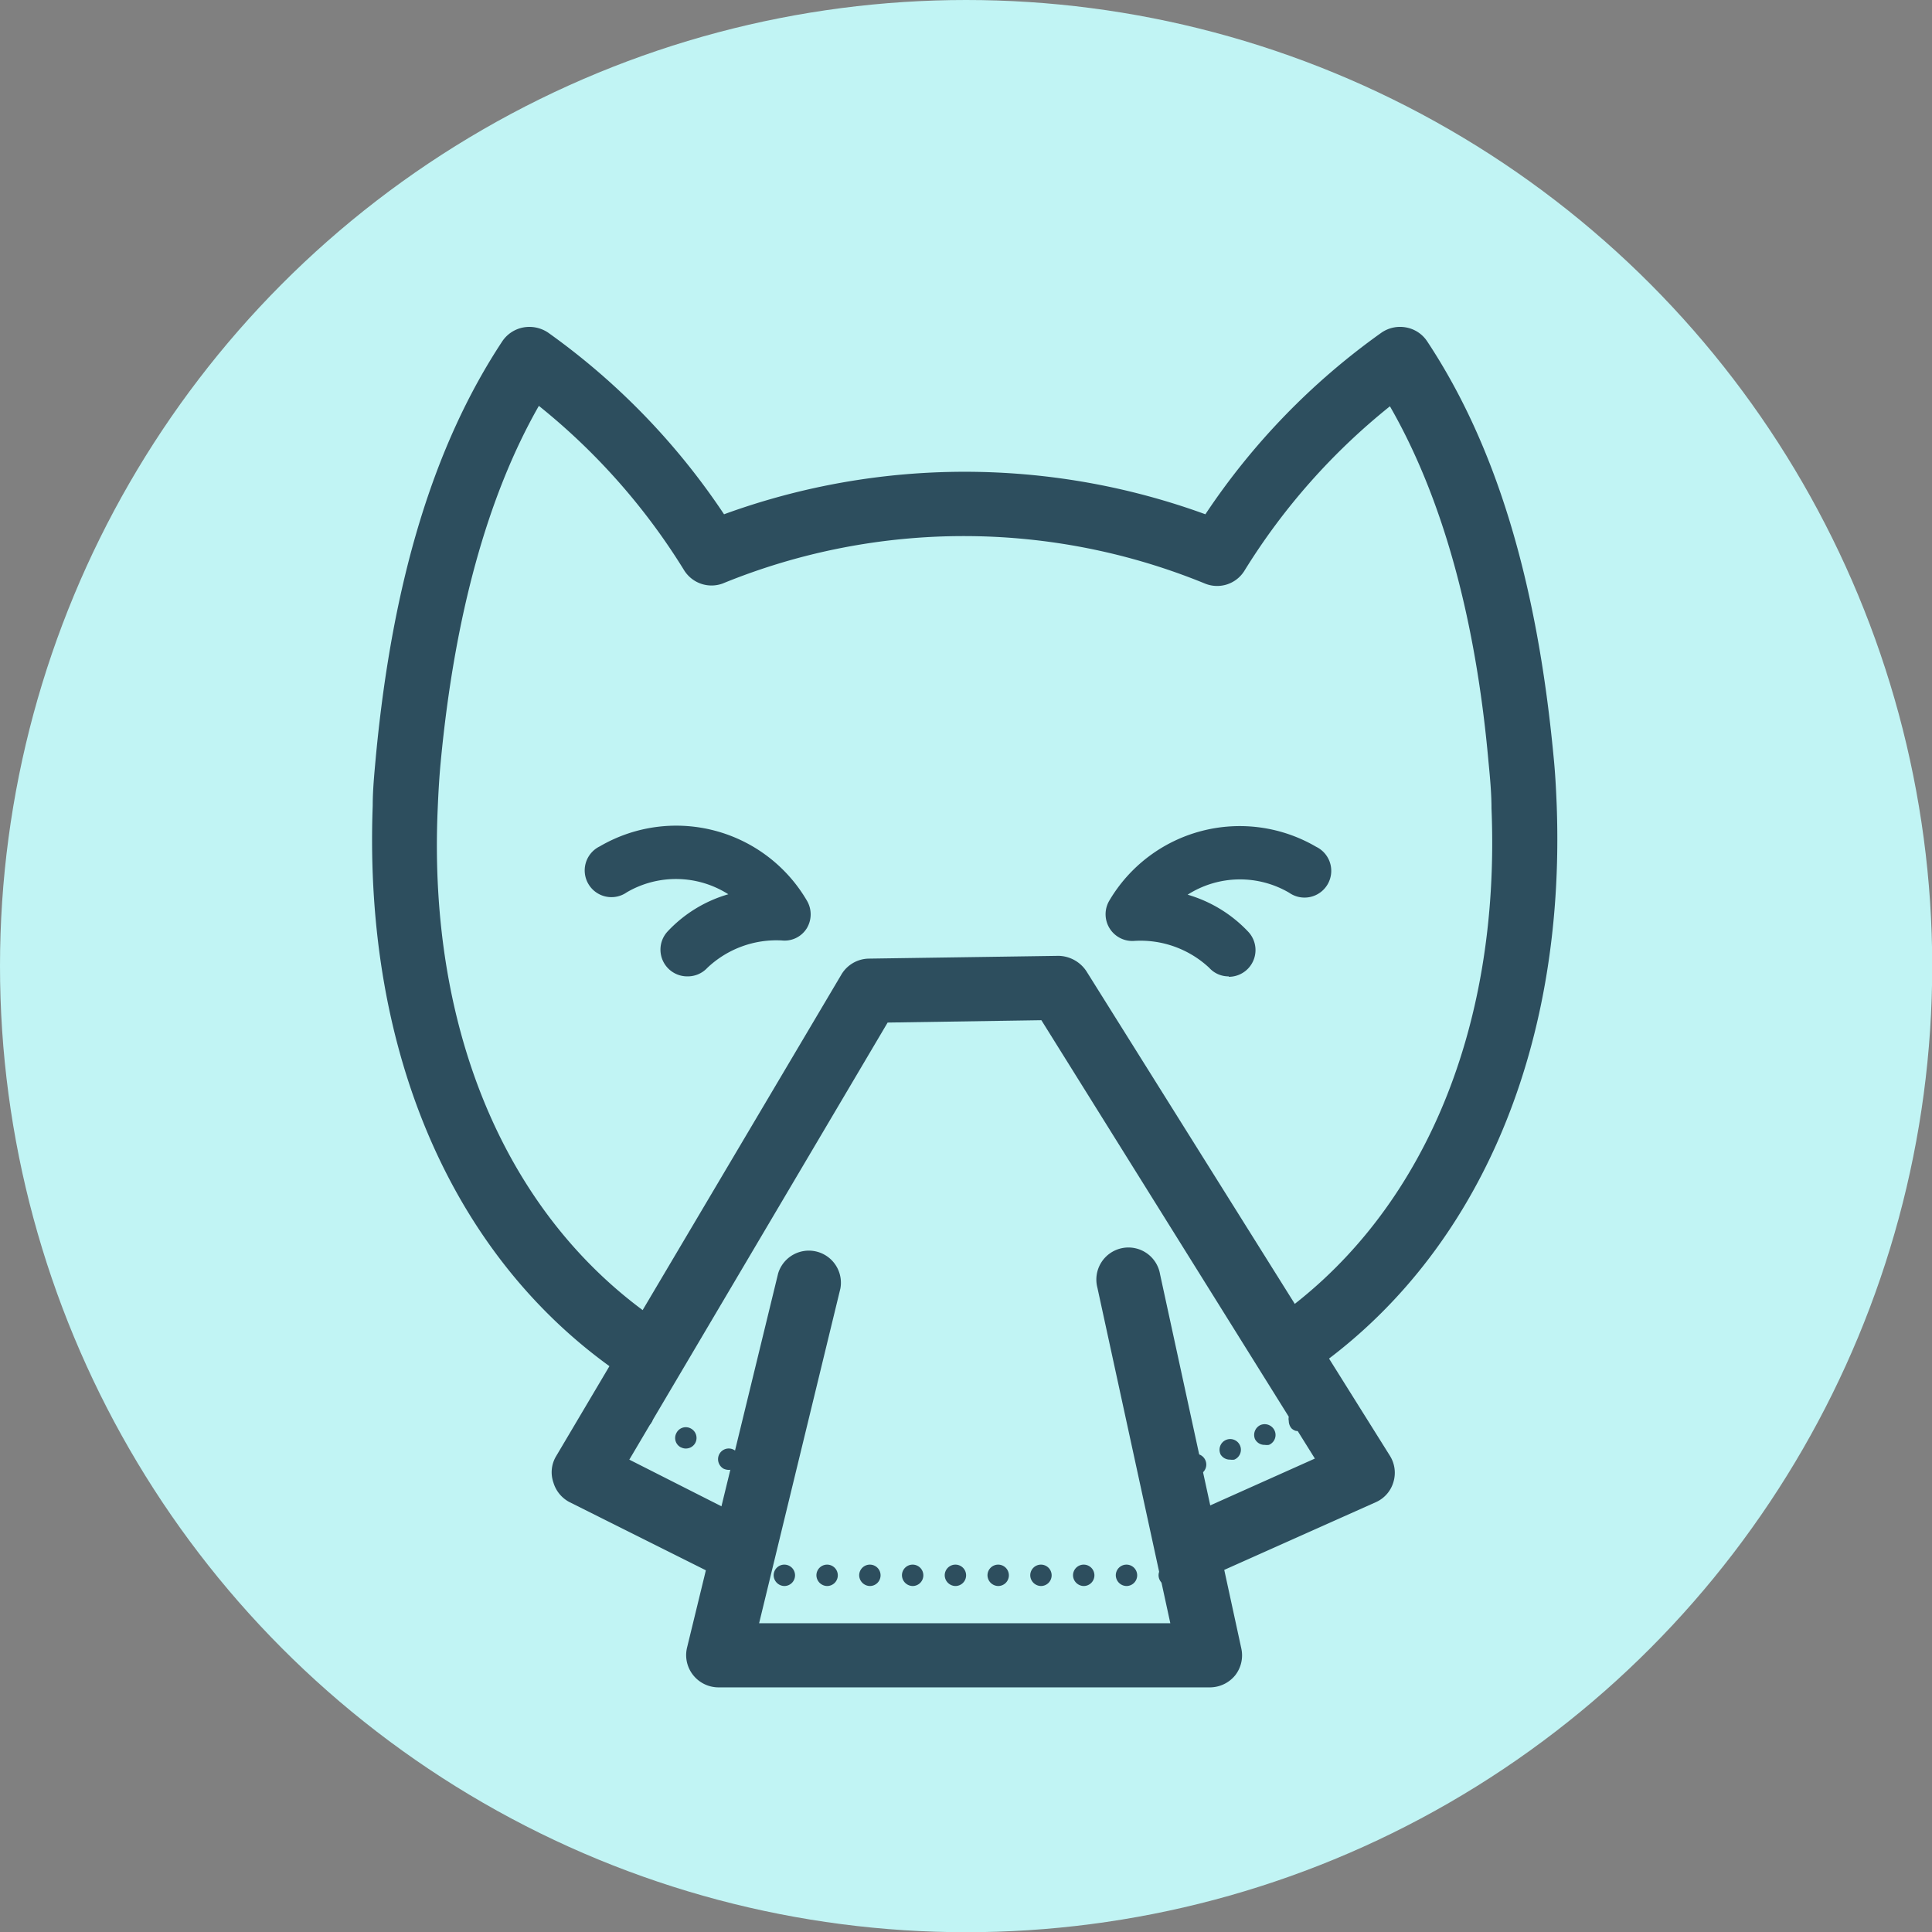 <svg xmlns="http://www.w3.org/2000/svg" viewBox="0 0 90.35 90.35"><rect x="0" y="0" width="90.35" height="90.35" fill="#808080" stroke="none"/><defs><style>.cls-1{fill:#c1f4f4;}.cls-2{fill:#2d4e5e;}</style></defs><g id="Ebene_2" data-name="Ebene 2"><g id="Ebene_1-2" data-name="Ebene 1"><circle class="cls-1" cx="45.18" cy="45.18" r="45.18"/><path class="cls-2" d="M30.11,64.68a1.52,1.52,0,0,1-.83-.25C21.27,59.1,17,49.35,17.43,37.68c0-.77.08-1.55.15-2.33.78-8.22,2.72-14.56,5.91-19.39a1.52,1.52,0,0,1,1-.65,1.57,1.57,0,0,1,1.15.25,32.61,32.61,0,0,1,8.22,8.49,32.86,32.86,0,0,1,22.51,0,32.49,32.49,0,0,1,8.23-8.49,1.53,1.53,0,0,1,1.14-.25,1.5,1.5,0,0,1,1,.65c3.2,4.83,5.13,11.17,5.91,19.39.08.78.12,1.56.15,2.33C73.22,49.23,69,58.93,61.1,64.29a1.5,1.5,0,1,1-1.69-2.48c7-4.77,10.77-13.51,10.34-24,0-.72-.07-1.45-.14-2.18C69,28.78,67.41,23.19,65,19a30.16,30.16,0,0,0-6.81,7.7,1.5,1.5,0,0,1-1.84.59,29.77,29.77,0,0,0-22.56,0A1.51,1.51,0,0,1,32,26.68a30.12,30.12,0,0,0-6.8-7.7c-2.4,4.21-3.94,9.8-4.59,16.65-.07.73-.11,1.46-.14,2.18C20,48.4,23.83,57.19,31,61.93a1.5,1.5,0,0,1-.84,2.75Z"/><path class="cls-2" d="M56,73.81a1.5,1.5,0,0,1-.61-2.87l6.1-2.73L48.7,47.71l-7.19.11L29.43,68.26,34.84,71a1.5,1.5,0,1,1-1.34,2.68l-6.86-3.43a1.52,1.52,0,0,1-.76-.92A1.46,1.46,0,0,1,26,68.11L39.35,45.57a1.52,1.52,0,0,1,1.27-.74l8.89-.13a1.6,1.6,0,0,1,1.29.71L65,68.08a1.5,1.5,0,0,1,.16,1.24,1.48,1.48,0,0,1-.82.93l-7.68,3.43A1.49,1.49,0,0,1,56,73.81Z"/><path class="cls-2" d="M56.59,78.91h-23a1.52,1.52,0,0,1-1.18-.58,1.5,1.5,0,0,1-.28-1.28l4.26-17.5a1.5,1.5,0,0,1,2.91.71l-3.8,15.65H54.73L51.32,60.22a1.5,1.5,0,1,1,2.93-.63l3.8,17.5a1.51,1.51,0,0,1-.29,1.26A1.53,1.53,0,0,1,56.59,78.91Z"/><path class="cls-2" d="M30.09,66.75a.51.51,0,0,1-.35-.15.47.47,0,0,1-.15-.35.41.41,0,0,1,0-.19.5.5,0,0,1,.11-.17.53.53,0,0,1,.71,0,.59.59,0,0,1,.1.17.41.41,0,0,1,0,.19.43.43,0,0,1,0,.19.54.54,0,0,1-.1.16A.55.55,0,0,1,30.09,66.75Z"/><path class="cls-2" d="M33.85,68.69a.51.51,0,0,1-.22-.67h0a.5.5,0,0,1,.67-.23h0a.49.49,0,0,1,.22.67h0a.48.48,0,0,1-.44.28h0A.64.64,0,0,1,33.85,68.69Zm-2-1a.49.49,0,0,1-.22-.67h0a.49.49,0,0,1,.67-.22h0a.5.5,0,0,1,.22.67h0a.5.5,0,0,1-.45.27h0A.44.44,0,0,1,31.86,67.69Z"/><path class="cls-2" d="M36.07,69.74a.51.51,0,0,1-.5-.5.41.41,0,0,1,0-.19.62.62,0,0,1,.11-.17.53.53,0,0,1,.71,0,.59.59,0,0,1,.1.17.41.41,0,0,1,0,.19.5.5,0,0,1-.14.35.62.62,0,0,1-.17.11A.58.58,0,0,1,36.07,69.74Z"/><path class="cls-2" d="M54.18,73.67a.5.5,0,0,1,.5-.5h0a.5.5,0,0,1,.5.5h0a.5.5,0,0,1-.5.5h0A.51.51,0,0,1,54.18,73.67Zm-2,0a.5.5,0,0,1,.5-.5h0a.5.5,0,0,1,.5.5h0a.5.5,0,0,1-.5.5h0A.51.51,0,0,1,52.18,73.67Zm-2,0a.5.5,0,0,1,.5-.5h0a.5.5,0,0,1,.5.5h0a.5.5,0,0,1-.5.5h0A.51.51,0,0,1,50.18,73.67Zm-2,0a.5.5,0,0,1,.5-.5h0a.5.5,0,0,1,.5.5h0a.5.5,0,0,1-.5.5h0A.51.51,0,0,1,48.18,73.67Zm-2,0a.5.5,0,0,1,.5-.5h0a.5.5,0,0,1,.5.5h0a.5.5,0,0,1-.5.5h0A.51.51,0,0,1,46.18,73.67Zm-2,0a.5.5,0,0,1,.5-.5h0a.5.5,0,0,1,.5.5h0a.5.5,0,0,1-.5.5h0A.51.51,0,0,1,44.18,73.67Zm-2,0a.5.5,0,0,1,.5-.5h0a.5.5,0,0,1,.5.5h0a.5.5,0,0,1-.5.5h0A.51.51,0,0,1,42.18,73.67Zm-2,0a.5.5,0,0,1,.5-.5h0a.5.5,0,0,1,.5.5h0a.5.5,0,0,1-.5.5h0A.51.51,0,0,1,40.18,73.67Zm-2,0a.5.5,0,0,1,.5-.5h0a.5.5,0,0,1,.5.5h0a.5.5,0,0,1-.5.5h0A.51.51,0,0,1,38.18,73.67Zm-2,0a.5.5,0,0,1,.5-.5h0a.5.5,0,0,1,.5.5h0a.5.5,0,0,1-.5.5h0A.51.51,0,0,1,36.18,73.67Zm-2,0a.49.49,0,0,1,.49-.5h0a.5.5,0,0,1,.5.5h0a.5.5,0,0,1-.5.5h0A.5.5,0,0,1,34.19,73.67Z"/><path class="cls-2" d="M54.29,69.68a.48.48,0,0,1-.5-.5.55.55,0,0,1,.14-.35.51.51,0,0,1,.71,0,.57.57,0,0,1,.11.16.43.43,0,0,1,0,.19.51.51,0,0,1-.15.36A.5.5,0,0,1,54.29,69.68Z"/><path class="cls-2" d="M55.45,68.69a.5.5,0,0,1,.26-.66h0a.5.5,0,0,1,.66.26h0a.5.5,0,0,1-.26.66h0a.51.51,0,0,1-.2,0h0A.5.5,0,0,1,55.45,68.69Zm1.62-.7a.5.5,0,0,1,.26-.65h0a.5.5,0,0,1,.66.26h0a.5.5,0,0,1-.27.66h0a.65.65,0,0,1-.19,0h0A.51.51,0,0,1,57.07,68Zm1.62-.69a.51.51,0,0,1,.26-.66h0a.51.51,0,0,1,.66.27h0a.5.5,0,0,1-.27.66h0a.65.65,0,0,1-.19,0h0A.5.5,0,0,1,58.69,67.3Z"/><path class="cls-2" d="M60.77,66.91a.41.41,0,0,1-.19,0,.59.59,0,0,1-.17-.1.54.54,0,0,1-.14-.36.43.43,0,0,1,0-.19.54.54,0,0,1,.1-.16.62.62,0,0,1,.17-.11.49.49,0,0,1,.54.11.57.57,0,0,1,.11.16.43.43,0,0,1,0,.19.51.51,0,0,1-.15.36A.5.5,0,0,1,60.77,66.91Z"/><path class="cls-2" d="M32.14,45.66a1.25,1.25,0,0,1-.92-2.1,6.26,6.26,0,0,1,2.84-1.74,4.56,4.56,0,0,0-4.75-.09,1.25,1.25,0,1,1-1.26-2.15,7.08,7.08,0,0,1,9.68,2.53,1.26,1.26,0,0,1,0,1.3,1.22,1.22,0,0,1-1.17.57,4.7,4.7,0,0,0-3.48,1.28A1.25,1.25,0,0,1,32.14,45.66Z"/><path class="cls-2" d="M57.46,45.66a1.21,1.21,0,0,1-.91-.4A4.71,4.71,0,0,0,53.06,44a1.25,1.25,0,0,1-1.19-1.87,7.08,7.08,0,0,1,9.68-2.53,1.25,1.25,0,1,1-1.26,2.15,4.55,4.55,0,0,0-4.75.09,6.31,6.31,0,0,1,2.84,1.74,1.25,1.25,0,0,1-.92,2.1Z"/></g></g></svg>